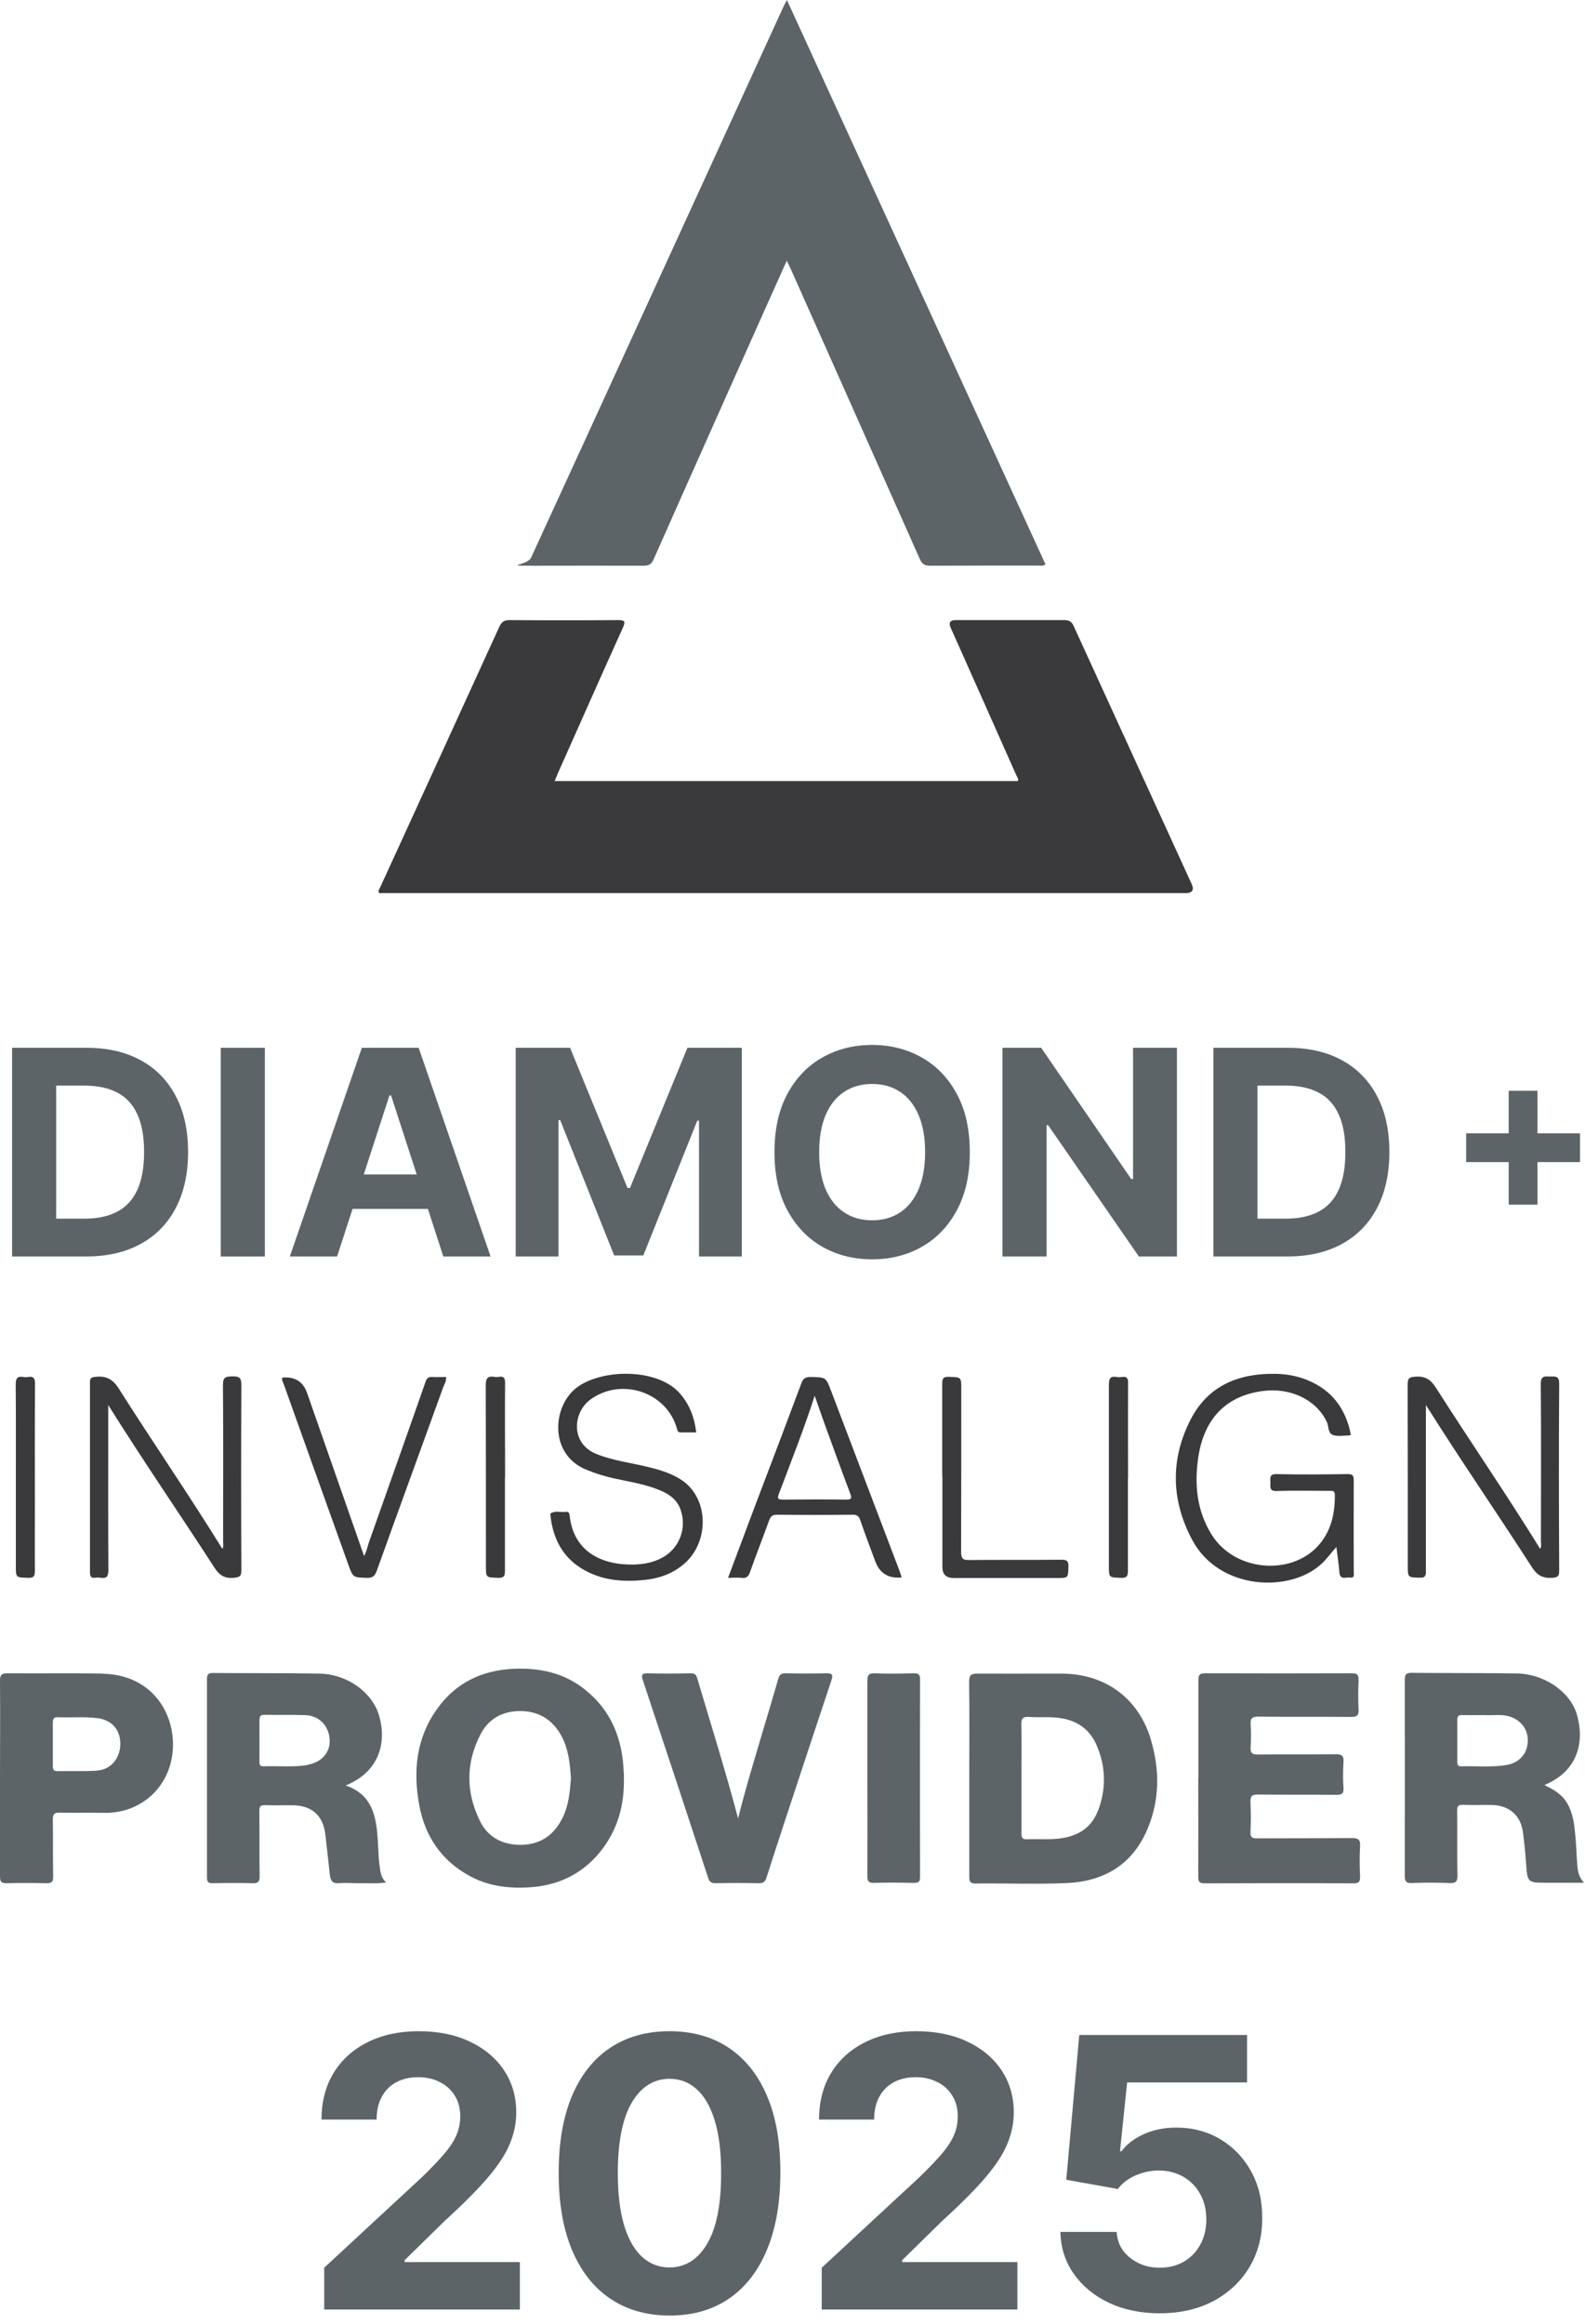 <svg width="1050" height="1539" viewBox="0 0 1050 1539" fill="none" xmlns="http://www.w3.org/2000/svg">
<path d="M367.5 517.2H674.3C674.9 515.6 673.7 514.5 673.2 513.2C658.8 480.7 644.3 448.2 629.8 415.7C628.3 412.3 629.4 410.6 633.1 410.6C657.1 410.6 681 410.6 705 410.6C708.4 410.6 709.9 411.6 711.3 414.6C737.3 471.5 763.4 528.4 789.4 585.3C791.3 589.3 789.9 591.4 785.3 591.4H251.2C250.2 589.8 251.3 588.8 251.8 587.7C278.1 530.2 304.5 472.7 330.7 415.2C332.2 411.9 333.8 410.6 337.6 410.6C361.6 410.8 385.5 410.8 409.5 410.6C414 410.6 414.4 411.6 412.7 415.5C398.2 447.6 383.9 479.8 369.6 512C368.9 513.6 368.2 515.3 367.4 517.3L367.5 517.2Z" fill="#3A3A3C"/>
<path d="M521.3 0C578.7 125.2 635.6 249.4 692.6 373.7C690.8 375 689.2 374.5 687.6 374.5C663.8 374.5 640 374.5 616.2 374.6C612.5 374.6 610.8 373.5 609.3 370.1C580.7 305.7 552 241.3 523.3 176.9C522.8 175.8 522.2 174.7 521.2 172.6C516.9 182.2 513 191 509 199.8C483.6 256.7 458.2 313.5 433 370.4C431.5 373.7 429.8 374.6 426.4 374.6C402.6 374.5 378.8 374.6 355 374.6C331.2 374.6 349.4 374.6 351.8 369.3C373.2 322.7 394.6 276.2 415.9 229.6C450.4 154.4 484.8 79.2 519.2 4C519.7 3 520.2 2 521.3 0Z" fill="#5D6468"/>
<path d="M793.9 1177.3C793.9 1155.7 793.9 1134 793.9 1112.4C793.9 1108.9 794.9 1108 798.3 1108C830.7 1108.1 863.1 1108.1 895.5 1108C898.9 1108 900.1 1108.9 900 1112.4C899.7 1119 899.7 1125.6 900 1132.2C900.2 1136 898.8 1136.9 895.2 1136.9C874.7 1136.7 854.2 1136.9 833.7 1136.7C829.6 1136.7 828.2 1137.7 828.5 1141.9C828.9 1146.8 828.8 1151.8 828.5 1156.8C828.3 1160.6 829.3 1161.9 833.3 1161.8C850.5 1161.6 867.7 1161.8 884.9 1161.6C889.1 1161.6 890.3 1162.8 890 1166.9C889.7 1172.5 889.6 1178.2 890 1183.7C890.3 1187.8 888.7 1188.6 884.9 1188.5C867.7 1188.3 850.5 1188.5 833.3 1188.3C829.4 1188.3 828.2 1189.3 828.4 1193.2C828.7 1199.8 828.7 1206.4 828.4 1213C828.2 1216.6 829.6 1217.4 832.9 1217.3C853.7 1217.2 874.6 1217.3 895.4 1217.1C899.6 1217.1 901.3 1217.9 901 1222.5C900.6 1229.1 900.7 1235.7 901 1242.3C901.1 1245.8 900.3 1247.2 896.4 1247.1C863.7 1246.9 830.9 1247 798.2 1247.1C794.7 1247.1 793.7 1246.1 793.8 1242.6C793.9 1220.8 793.8 1199 793.8 1177.2L793.9 1177.3Z" fill="#5D6468"/>
<path d="M488.9 1204.4C493.8 1184.5 499.6 1165.8 505.1 1147.1C508.6 1135.3 512.2 1123.5 515.6 1111.6C516.4 1108.9 517.5 1108 520.3 1108C529.2 1108.2 538.2 1108.2 547.1 1108C551.2 1107.9 552.1 1108.7 550.7 1112.9C539.9 1145.2 529.3 1177.5 518.6 1209.9C515 1221 511.3 1232.1 507.8 1243.2C506.9 1246 505.7 1247.1 502.6 1247C493 1246.8 483.4 1246.8 473.9 1247C471.1 1247 469.9 1246 469.1 1243.4C454.8 1199.8 440.4 1156.3 425.9 1112.7C424.7 1109.1 425.1 1107.9 429.2 1108C438.6 1108.3 448 1108.2 457.5 1108C460.1 1108 461.1 1108.7 461.9 1111.3C470.9 1141.9 480.6 1172.3 489 1204.3L488.9 1204.4Z" fill="#5D6468"/>
<path d="M574.6 1177C574.6 1155.7 574.6 1134.4 574.6 1113.1C574.6 1109.5 575.2 1107.9 579.4 1108C588 1108.4 596.6 1108.2 605.2 1108C608.3 1108 609.5 1108.6 609.5 1112C609.4 1155.6 609.4 1199.2 609.5 1242.8C609.5 1246.2 608.3 1246.9 605.2 1246.8C596.4 1246.6 587.7 1246.5 578.9 1246.8C575.2 1246.9 574.6 1245.5 574.6 1242.2C574.7 1220.4 574.6 1198.6 574.6 1176.8V1177Z" fill="#5D6468"/>
<path d="M762.4 1151.8C754 1124.1 731.9 1108.2 702.8 1108.2C673.7 1108.2 666.1 1108.3 647.8 1108.2C643.5 1108.2 641.9 1109 642 1113.8C642.3 1134.9 642.1 1156.1 642.1 1177.2C642.1 1199 642.1 1220.8 642.1 1242.6C642.1 1245.9 642.7 1247.2 646.3 1247.2C666.5 1247 686.7 1247.8 706.8 1246.9C731.3 1245.8 750.1 1234.7 760 1211.5C768.3 1192.1 768.4 1172 762.4 1152V1151.8ZM727.5 1198.6C722.3 1212.6 710.8 1217.2 697 1217.8C691.4 1218 685.8 1217.7 680.2 1217.9C677.2 1218 676.7 1216.7 676.7 1214.1C676.7 1201.7 676.7 1189.4 676.7 1177C676.7 1164.6 676.9 1153.6 676.6 1141.9C676.5 1137.6 677.9 1136.6 681.9 1136.9C688.8 1137.4 695.7 1136.6 702.6 1137.7C713.8 1139.4 721.9 1145.2 726.4 1155.5C732.6 1169.7 732.9 1184.3 727.5 1198.8V1198.6Z" fill="#5D6468"/>
<path d="M1044.9 1234.5C1044.3 1228.6 1044.3 1222.7 1043.7 1216.7C1043 1208.8 1042.3 1200.9 1038.1 1193.9C1034.7 1188.1 1029.1 1184.9 1023.1 1182C1045.7 1172.7 1049.8 1152.9 1044.6 1135.2C1040.1 1120.1 1022.9 1108.3 1004.5 1108.1C981.4 1107.8 958.2 1107.9 935.1 1107.7C931.1 1107.7 930.6 1109.2 930.6 1112.6C930.6 1155.7 930.7 1198.8 930.6 1241.9C930.6 1245.6 931.3 1247.1 935.4 1246.9C943.7 1246.5 951.9 1246.6 960.2 1246.9C964.2 1247.1 965.6 1246.1 965.5 1241.8C965.2 1227.6 965.5 1213.4 965.3 1199.2C965.3 1196.4 965.7 1195 969 1195.1C975.4 1195.4 981.9 1195.1 988.3 1195.2C999.9 1195.5 1007.4 1202.1 1008.9 1213.3C1009.8 1220.3 1010.5 1227.4 1011 1234.4C1011.8 1246.3 1012.2 1246.7 1023.7 1246.7H1049.3C1045.5 1242.5 1045.2 1238.4 1044.8 1234.3L1044.9 1234.5ZM998.5 1168.6C988.4 1170.5 978.1 1169.3 967.9 1169.6C965.9 1169.6 965.4 1168.7 965.4 1166.9C965.4 1157.5 965.4 1148.1 965.4 1138.7C965.4 1136.2 966.4 1135.6 968.7 1135.7C973.3 1135.8 977.9 1135.7 983.6 1135.7C988.5 1136.1 994.4 1134.8 1000.3 1136.7C1007.8 1139.1 1012.4 1145.5 1012.1 1153.1C1011.8 1161.1 1006.7 1167 998.7 1168.6H998.5Z" fill="#5D6468"/>
<path d="M251.3 1234.5C250.6 1228.4 250.6 1222.3 250.1 1216.2C249 1201.6 246 1188.1 229 1182.3C251.6 1173.1 256.2 1153.5 251.2 1136.2C246.7 1120.6 230.1 1108.5 211.4 1108.2C187.9 1107.8 164.5 1108 141 1107.8C138 1107.8 137.1 1108.8 137.1 1111.8C137.1 1155.6 137.1 1199.3 137.1 1243.1C137.1 1246.1 137.9 1247.1 141 1247C149.7 1246.8 158.5 1246.8 167.3 1247C171 1247.1 172 1246.1 172 1242.4C171.8 1228 172 1213.7 171.8 1199.3C171.8 1196.4 172.4 1195.2 175.6 1195.3C181.9 1195.6 188.2 1195.3 194.4 1195.4C206.7 1195.7 214 1202.3 215.5 1214.5C216.6 1223.5 217.5 1232.5 218.5 1241.5C218.9 1245 220.1 1247.3 224.4 1247C228.8 1246.6 233.3 1247 237.8 1247C243.5 1246.9 249.2 1247.5 255.8 1246.5C251.9 1242.9 251.9 1238.6 251.4 1234.6L251.3 1234.5ZM204 1168.7C194.2 1170.4 184.3 1169.2 174.4 1169.6C171.9 1169.6 171.9 1168.2 171.9 1166.4C171.9 1161.8 171.9 1157.2 171.9 1152.5C171.9 1147.8 171.9 1143.6 171.9 1139.1C171.9 1136.7 172.4 1135.5 175.1 1135.5C184.2 1135.7 193.3 1135.4 202.3 1135.7C211.5 1136.1 217.8 1142.7 218.4 1151.9C218.9 1160.3 213.2 1166.9 204 1168.5V1168.7Z" fill="#5D6468"/>
<path d="M413.2 1174C412.5 1151.6 405 1132.4 386.9 1118.3C373.3 1107.7 357.4 1104.3 340.4 1105C319.4 1106 302.1 1114.1 289.7 1131.4C275.7 1150.8 273.5 1172.8 277.8 1195.6C281.6 1215.9 292.3 1231.8 310.7 1242C322.8 1248.7 335.9 1250.5 349.4 1249.8C368.7 1248.9 384.9 1241.6 397.3 1226.6C409 1212.3 413.7 1195.6 413.3 1177.4C413.3 1176.2 413.3 1175.1 413.3 1173.9L413.2 1174ZM372.4 1204.2C366.8 1215.4 357.6 1221.5 345.2 1221.6C333.3 1221.7 323.4 1216.9 318 1205.9C308.5 1186.7 308.5 1167.1 318.5 1148.1C324 1137.6 333.6 1132.9 345.1 1133C357.5 1133.2 366.7 1139.2 372.4 1150.4C376.6 1158.7 377.6 1167.7 378.2 1177.5C377.6 1186.2 376.8 1195.5 372.5 1204.1L372.4 1204.2Z" fill="#5D6468"/>
<path d="M68.2 1108.2C47.1 1107.8 25.9 1108.2 4.8 1108C0.7 1108 0 1109.4 0 1113.1C0.2 1134.4 0 1155.7 0 1177C0 1198.3 0 1220.6 0 1242.4C0 1245.7 0.6 1247.1 4.3 1247C13.2 1246.8 22.1 1246.8 31.1 1247C34.5 1247 35.2 1245.9 35.2 1242.8C35 1230.1 35.2 1217.4 35 1204.7C35 1201.2 36 1200.2 39.4 1200.3C49.1 1200.5 58.9 1200.2 68.6 1200.4C94.5 1201.1 114.9 1181.5 114.6 1154.5C114.3 1131.4 98.5 1108.9 68.2 1108.3V1108.2ZM64.1 1172.5C55.4 1173 46.6 1172.6 37.9 1172.8C35.3 1172.8 35 1171.5 35 1169.4C35 1164.5 35 1159.5 35 1154.6C35 1149.7 35 1145.3 35 1140.7C35 1138.3 35.5 1137 38.3 1137.1C47 1137.5 55.8 1136.6 64.5 1137.7C74.1 1138.9 79.9 1145.5 79.7 1155.1C79.5 1164.5 73.3 1171.9 64.2 1172.4L64.1 1172.5Z" fill="#5D6468"/>
<path d="M885.4 1024.3C881.8 1028.2 879.3 1031.8 876.1 1034.9C855.5 1055 807.6 1053.4 789.7 1019.5C775.7 993.2 775.2 965.8 789.1 939.3C800.5 917.7 820.2 909.5 844 909.7C851.7 909.7 859.1 911 866.2 913.9C882.5 920.6 891.6 933 894.9 950.1C894.3 950.3 894 950.5 893.7 950.5C890.2 950.5 886.5 951.3 883.3 950.3C879.5 949.2 880.4 944.6 879 941.6C872 926.9 855 918.6 836.4 921.1C812.5 924.3 797.9 939 793.9 964.4C791.1 982.6 792.7 1000.4 802.8 1016.4C818.6 1041.4 857.7 1043.9 875.2 1021.2C882.3 1012 884.3 1001.3 884.3 990C884.3 986.8 882.5 987.2 880.5 987.2C868.9 987.2 857.3 986.9 845.8 987.3C840.8 987.5 841.6 984.7 841.6 981.7C841.6 978.9 840.6 976 845.7 976.1C861.4 976.5 877.1 976.3 892.8 976.1C896.1 976.1 896.8 977.1 896.8 980.2C896.7 1000.4 896.8 1020.5 896.8 1040.7C896.8 1042.5 897.6 1045.1 894.2 1044.6C891.6 1044.2 887.7 1046.5 887.3 1041.1C886.9 1035.7 886 1030.4 885.3 1024.3H885.4Z" fill="#3A3A3C"/>
<path d="M944.6 930.3V989C944.6 1006.2 944.6 1023.4 944.6 1040.5C944.6 1043.6 944 1044.8 940.6 1044.7C932.6 1044.5 932.6 1044.7 932.6 1036.6C932.6 996.6 932.6 956.6 932.5 916.7C932.5 912.5 933.7 911.9 937.6 911.6C944.2 911.1 947.8 913.5 951.3 919C974 954.6 997.9 989.4 1020.3 1025.6C1021.3 1024 1020.8 1022.2 1020.8 1020.5C1020.8 985.8 1021 951.1 1020.7 916.4C1020.7 910.6 1023.6 911.5 1027 911.5C1030.3 911.5 1033 910.9 1032.9 916.3C1032.6 957.4 1032.7 998.6 1032.9 1039.7C1032.9 1043.3 1032.4 1044.6 1028.2 1044.8C1022 1045.1 1018.3 1043.2 1014.8 1037.7C991.9 1002.1 967.8 967.2 944.5 930.2L944.6 930.3Z" fill="#3A3A3C"/>
<path d="M71.7 930.3V951.3C71.7 980.7 71.6 1010.1 71.8 1039.5C71.8 1044.1 70.5 1045.4 66.3 1044.7C65.3 1044.5 64.3 1044.6 63.3 1044.7C60.6 1045.1 59.6 1044.2 59.6 1041.3C59.6 999.3 59.6 957.4 59.6 915.4C59.6 912.6 60.4 912 63.1 911.7C70.4 910.9 74.8 913.2 78.9 919.8C101.3 955.2 125.1 989.7 147.3 1025.6C148.3 1024 147.8 1022.3 147.8 1020.6C147.8 986.1 148 951.5 147.7 917C147.7 911.7 149.7 911.5 153.9 911.4C158.6 911.3 159.9 912.3 159.9 917.2C159.7 958 159.7 998.8 159.9 1039.6C159.9 1043.8 158.8 1044.4 154.8 1044.8C148.6 1045.3 145.2 1043 141.9 1037.8C118.9 1002.2 94.8 967.3 71.6 930.2L71.7 930.3Z" fill="#3A3A3C"/>
<path d="M461.3 948.5C457.7 948.5 454.3 948.5 450.9 948.5C449.2 948.5 448.9 947.7 448.5 946.2C441.9 921.9 411.9 911.8 391.3 926.6C379.5 935 377.7 955.7 394.9 962.7C405.9 967.2 417.5 968.5 428.9 971.3C437.1 973.3 445.2 975.6 452.2 980.5C469.7 992.8 470 1021.4 452.9 1035.8C445.9 1041.7 437.6 1044.9 428.6 1046C413.4 1047.8 398.5 1046.8 385.1 1038.5C372.4 1030.6 366.4 1018.5 364.7 1004C364.7 1003.4 364.5 1002.3 364.8 1002.1C368 1000.1 371.5 1001.6 374.8 1001.1C376.9 1000.8 377.2 1002.2 377.4 1003.8C379.9 1026.7 397.6 1036.3 419.3 1036C426.1 1035.9 432.8 1034.7 438.8 1031.4C450.2 1025.2 455.2 1011.7 450.8 999.5C448.5 993 443.5 989.5 437.6 987C428 982.9 417.7 981.3 407.5 979.1C400.9 977.7 394.4 975.7 388.2 973.1C363.7 963 365.9 931.5 381.7 919.1C398 906.3 435.6 905.6 450.5 922.8C456.8 930.1 460 938.4 461.2 948.3L461.3 948.5Z" fill="#3A3A3C"/>
<path d="M241.2 1030.3C243 1027.3 243.4 1023.9 244.6 1020.7C257 985.5 269.6 950.3 281.9 915C282.8 912.4 284 911.7 286.5 911.8C289.5 912 292.4 911.8 295.5 911.8C295.8 914.6 294.3 916.7 293.5 918.9C278.9 959.3 264.1 999.7 249.6 1040.1C248.3 1043.6 246.9 1044.9 243.1 1044.8C233.9 1044.5 233.9 1044.8 230.7 1035.9C216.5 996.2 202.2 956.6 188.1 916.9C187.6 915.4 186.5 914 187 912.2C195.3 911.4 200.9 914.9 203.5 922.6C216 958.4 228.6 994.3 241.2 1030.4V1030.3Z" fill="#3A3A3C"/>
<path d="M624.2 977.8C624.2 957.3 624.2 936.9 624.2 916.4C624.2 912.9 624.7 911.5 628.7 911.7C636.8 912 636.8 911.7 636.8 919.7C636.8 955.7 636.8 991.7 636.7 1027.7C636.7 1032.2 638 1033.1 642.2 1033C662.5 1032.8 682.8 1033 703.2 1032.8C707 1032.8 707.9 1033.9 707.8 1037.5C707.5 1044.9 707.8 1044.9 700.1 1044.9H631.7C626.8 1044.9 624.3 1042.5 624.3 1037.8V977.9L624.2 977.8Z" fill="#3A3A3C"/>
<path d="M747.2 978.8C747.2 999.3 747.2 1019.7 747.2 1040.2C747.2 1043.9 746.3 1044.9 742.6 1044.8C734.6 1044.5 734.6 1044.8 734.6 1036.7C734.6 996.8 734.6 956.8 734.6 916.8C734.6 912.6 735.8 911.1 739.8 911.8C740.9 912 742.1 912 743.3 911.8C746.6 911.3 747.4 912.7 747.3 915.9C747.2 936.9 747.3 957.8 747.3 978.8H747.2Z" fill="#3A3A3C"/>
<path d="M334.5 978.2C334.5 998.8 334.5 1019.5 334.5 1040.1C334.5 1043.7 333.8 1044.9 330 1044.8C321.9 1044.5 321.9 1044.8 321.9 1036.7C321.9 996.9 321.9 957.1 321.8 917.3C321.8 912.8 322.9 911 327.5 911.7C328.5 911.9 329.5 911.9 330.5 911.7C333.7 911.2 334.6 912.4 334.6 915.7C334.4 934.5 334.6 953.3 334.6 972.2V978.1L334.5 978.2Z" fill="#3A3A3C"/>
<path d="M10.5 978.3C10.5 957.8 10.6 937.4 10.4 916.9C10.4 912.8 11.4 911.1 15.5 911.8C16.5 912 17.5 912 18.5 911.8C22.1 911.2 23.2 912.5 23.2 916.3C23 943.2 23.1 970.1 23.1 997C23.1 1023.9 23 1025.7 23.1 1040.1C23.1 1043.6 22.5 1044.9 18.6 1044.8C10.5 1044.5 10.5 1044.8 10.5 1036.8V978.4V978.3Z" fill="#3A3A3C"/>
<path d="M595.9 1040.2C580.8 1000.5 565.7 960.8 550.6 921.1C547.1 911.8 547.1 912 536.9 911.8C533.6 911.8 532.1 912.7 530.9 915.9C520.9 942.7 510.7 969.5 500.5 996.3C494.5 1012.3 488.5 1028.3 482.3 1044.8C485.5 1044.8 488.3 1044.5 491.1 1044.8C494.6 1045.3 496 1043.7 497 1040.6C501 1029.3 505.4 1018.1 509.5 1006.8C510.5 1004.1 511.7 1003 514.8 1003C531.5 1003.2 548.2 1003.2 564.9 1003C567.7 1003 568.9 1003.9 569.8 1006.4C573 1015.6 576.4 1024.7 579.8 1033.8C582.7 1041.6 588.3 1045.2 596.7 1044.6C596.8 1044.6 597 1044.5 597.3 1044.3C596.8 1042.9 596.4 1041.6 595.9 1040.2ZM560.2 993C546.5 992.8 532.8 992.9 519.1 993C516.1 993 514.5 993 516 989.1C524 967.9 532.4 946.9 539.7 924.2C542.1 931 544.1 936.9 546.2 942.7C551.8 958 557.3 973.3 563.1 988.6C564.3 991.8 564.5 993.1 560.3 993H560.2Z" fill="#3A3A3C"/>
<path d="M999.442 797.687V722.261H1018.51V797.687H999.442ZM971.264 769.509V750.44H1046.69V769.509H971.264Z" fill="#5D6468"/>
<path d="M768.242 1531.79C755.695 1531.79 744.509 1529.48 734.684 1524.87C724.918 1520.25 717.165 1513.89 711.424 1505.78C705.683 1497.67 702.694 1488.38 702.458 1477.9H739.744C740.159 1484.94 743.118 1490.66 748.622 1495.04C754.127 1499.42 760.667 1501.61 768.242 1501.61C774.279 1501.61 779.606 1500.27 784.222 1497.61C788.898 1494.89 792.538 1491.13 795.142 1486.34C797.806 1481.48 799.137 1475.92 799.137 1469.64C799.137 1463.25 797.776 1457.63 795.053 1452.78C792.39 1447.92 788.691 1444.14 783.956 1441.41C779.221 1438.69 773.806 1437.3 767.71 1437.24C762.383 1437.24 757.204 1438.34 752.173 1440.53C747.202 1442.72 743.325 1445.7 740.543 1449.49L706.364 1443.37L714.975 1347.49H826.126V1378.91H746.669L741.964 1424.46H743.029C746.225 1419.96 751.049 1416.23 757.5 1413.27C763.951 1410.31 771.172 1408.83 779.162 1408.83C790.111 1408.83 799.877 1411.41 808.459 1416.56C817.041 1421.7 823.818 1428.78 828.789 1437.77C833.761 1446.71 836.217 1457.01 836.158 1468.67C836.217 1480.92 833.376 1491.81 827.635 1501.34C821.953 1510.81 813.993 1518.27 803.754 1523.71C793.574 1529.1 781.737 1531.79 768.242 1531.79Z" fill="#5D6468"/>
<path d="M544.365 1529.3V1501.61L609.085 1441.68C614.589 1436.35 619.206 1431.56 622.934 1427.3C626.722 1423.04 629.593 1418.86 631.546 1414.78C633.499 1410.64 634.475 1406.17 634.475 1401.37C634.475 1396.05 633.262 1391.46 630.836 1387.61C628.409 1383.71 625.095 1380.72 620.892 1378.65C616.69 1376.52 611.926 1375.45 606.599 1375.45C601.036 1375.45 596.182 1376.58 592.039 1378.82C587.896 1381.07 584.7 1384.3 582.451 1388.5C580.202 1392.7 579.078 1397.7 579.078 1403.5H542.59C542.59 1391.61 545.283 1381.28 550.669 1372.52C556.055 1363.76 563.601 1356.99 573.307 1352.19C583.014 1347.4 594.2 1345 606.865 1345C619.886 1345 631.22 1347.31 640.868 1351.92C650.574 1356.48 658.12 1362.81 663.506 1370.92C668.892 1379.03 671.585 1388.32 671.585 1398.8C671.585 1405.67 670.224 1412.44 667.501 1419.13C664.838 1425.82 660.073 1433.25 653.208 1441.41C646.342 1449.52 636.665 1459.26 624.177 1470.62L597.632 1496.63V1497.88H673.982V1529.3H544.365Z" fill="#5D6468"/>
<path d="M443.535 1533.3C428.265 1533.24 415.126 1529.48 404.118 1522.02C393.168 1514.57 384.734 1503.77 378.816 1489.62C372.957 1475.47 370.056 1458.46 370.116 1438.57C370.116 1418.75 373.045 1401.85 378.905 1387.88C384.823 1373.91 393.257 1363.29 404.207 1356.01C415.215 1348.67 428.325 1345 443.535 1345C458.746 1345 471.826 1348.67 482.775 1356.01C493.784 1363.35 502.248 1374 508.166 1387.97C514.085 1401.88 517.014 1418.75 516.955 1438.57C516.955 1458.52 513.996 1475.56 508.077 1489.71C502.218 1503.85 493.814 1514.66 482.864 1522.11C471.915 1529.57 458.805 1533.3 443.535 1533.3ZM443.535 1501.43C453.952 1501.43 462.268 1496.19 468.482 1485.71C474.697 1475.24 477.774 1459.52 477.715 1438.57C477.715 1424.78 476.295 1413.3 473.454 1404.13C470.672 1394.95 466.707 1388.06 461.557 1383.44C456.467 1378.82 450.46 1376.52 443.535 1376.52C433.178 1376.52 424.892 1381.7 418.677 1392.05C412.463 1402.41 409.326 1417.92 409.267 1438.57C409.267 1452.54 410.658 1464.2 413.44 1473.55C416.28 1482.84 420.275 1489.83 425.425 1494.5C430.574 1499.12 436.611 1501.43 443.535 1501.43Z" fill="#5D6468"/>
<path d="M214.776 1529.3V1501.61L279.495 1441.68C284.999 1436.35 289.616 1431.56 293.344 1427.3C297.132 1423.04 300.003 1418.86 301.956 1414.78C303.909 1410.64 304.886 1406.17 304.886 1401.37C304.886 1396.05 303.672 1391.46 301.246 1387.61C298.819 1383.71 295.505 1380.72 291.303 1378.65C287.1 1376.52 282.336 1375.45 277.009 1375.45C271.446 1375.45 266.593 1376.58 262.45 1378.82C258.307 1381.07 255.111 1384.3 252.862 1388.5C250.612 1392.7 249.488 1397.7 249.488 1403.5H213C213 1391.61 215.693 1381.28 221.079 1372.52C226.465 1363.76 234.011 1356.99 243.717 1352.19C253.424 1347.4 264.61 1345 277.276 1345C290.296 1345 301.63 1347.31 311.278 1351.92C320.984 1356.48 328.53 1362.81 333.916 1370.92C339.302 1379.03 341.995 1388.32 341.995 1398.8C341.995 1405.67 340.634 1412.44 337.911 1419.13C335.248 1425.82 330.483 1433.25 323.618 1441.41C316.752 1449.52 307.076 1459.26 294.587 1470.62L268.043 1496.63V1497.88H344.392V1529.3H214.776Z" fill="#5D6468"/>
<path d="M852.805 832H803.82V693.818H853.21C867.109 693.818 879.074 696.584 889.104 702.117C899.135 707.605 906.849 715.499 912.247 725.8C917.69 736.1 920.411 748.425 920.411 762.774C920.411 777.168 917.69 789.538 912.247 799.883C906.849 810.229 899.09 818.168 888.969 823.701C878.894 829.234 866.839 832 852.805 832ZM833.036 806.968H851.59C860.227 806.968 867.491 805.439 873.384 802.38C879.321 799.276 883.774 794.486 886.743 788.008C889.757 781.486 891.263 773.075 891.263 762.774C891.263 752.563 889.757 744.219 886.743 737.742C883.774 731.265 879.344 726.497 873.451 723.438C867.558 720.379 860.294 718.85 851.658 718.85H833.036V806.968Z" fill="#5D6468"/>
<path d="M779.682 693.818V832H754.448L694.331 745.029H693.319V832H664.104V693.818H689.743L749.388 780.722H750.602V693.818H779.682Z" fill="#5D6468"/>
<path d="M642.462 762.909C642.462 777.978 639.605 790.797 633.893 801.368C628.225 811.938 620.488 820.013 610.683 825.59C600.922 831.123 589.946 833.889 577.756 833.889C565.477 833.889 554.456 831.1 544.695 825.523C534.935 819.945 527.22 811.871 521.553 801.3C515.885 790.73 513.051 777.933 513.051 762.909C513.051 747.84 515.885 735.021 521.553 724.45C527.22 713.88 534.935 705.828 544.695 700.295C554.456 694.718 565.477 691.929 577.756 691.929C589.946 691.929 600.922 694.718 610.683 700.295C620.488 705.828 628.225 713.88 633.893 724.45C639.605 735.021 642.462 747.84 642.462 762.909ZM612.842 762.909C612.842 753.148 611.38 744.917 608.456 738.214C605.577 731.512 601.506 726.429 596.244 722.966C590.981 719.502 584.818 717.771 577.756 717.771C570.694 717.771 564.532 719.502 559.269 722.966C554.007 726.429 549.913 731.512 546.989 738.214C544.111 744.917 542.671 753.148 542.671 762.909C542.671 772.67 544.111 780.902 546.989 787.604C549.913 794.306 554.007 799.389 559.269 802.852C564.532 806.316 570.694 808.048 577.756 808.048C584.818 808.048 590.981 806.316 596.244 802.852C601.506 799.389 605.577 794.306 608.456 787.604C611.38 780.902 612.842 772.67 612.842 762.909Z" fill="#5D6468"/>
<path d="M341.623 693.818H377.653L415.707 786.659H417.326L455.38 693.818H491.41V832H463.072V742.06H461.925L426.165 831.325H406.868L371.108 741.723H369.961V832H341.623V693.818Z" fill="#5D6468"/>
<path d="M223.312 832H192.005L239.707 693.818H277.356L324.991 832H293.685L259.072 725.395H257.992L223.312 832ZM221.355 777.685H295.304V800.491H221.355V777.685Z" fill="#5D6468"/>
<path d="M175.457 693.818V832H146.242V693.818H175.457Z" fill="#5D6468"/>
<path d="M56.994 832H8.01V693.818H57.399C71.298 693.818 83.263 696.584 93.294 702.117C103.325 707.605 111.039 715.499 116.437 725.8C121.879 736.1 124.601 748.425 124.601 762.774C124.601 777.168 121.879 789.538 116.437 799.883C111.039 810.229 103.28 818.168 93.159 823.701C83.083 829.234 71.028 832 56.994 832ZM37.225 806.968H55.78C64.416 806.968 71.68 805.439 77.573 802.38C83.51 799.276 87.964 794.486 90.932 788.008C93.946 781.486 95.453 773.075 95.453 762.774C95.453 752.563 93.946 744.219 90.932 737.742C87.964 731.265 83.533 726.497 77.64 723.438C71.748 720.379 64.484 718.85 55.847 718.85H37.225V806.968Z" fill="#5D6468"/>
</svg>

